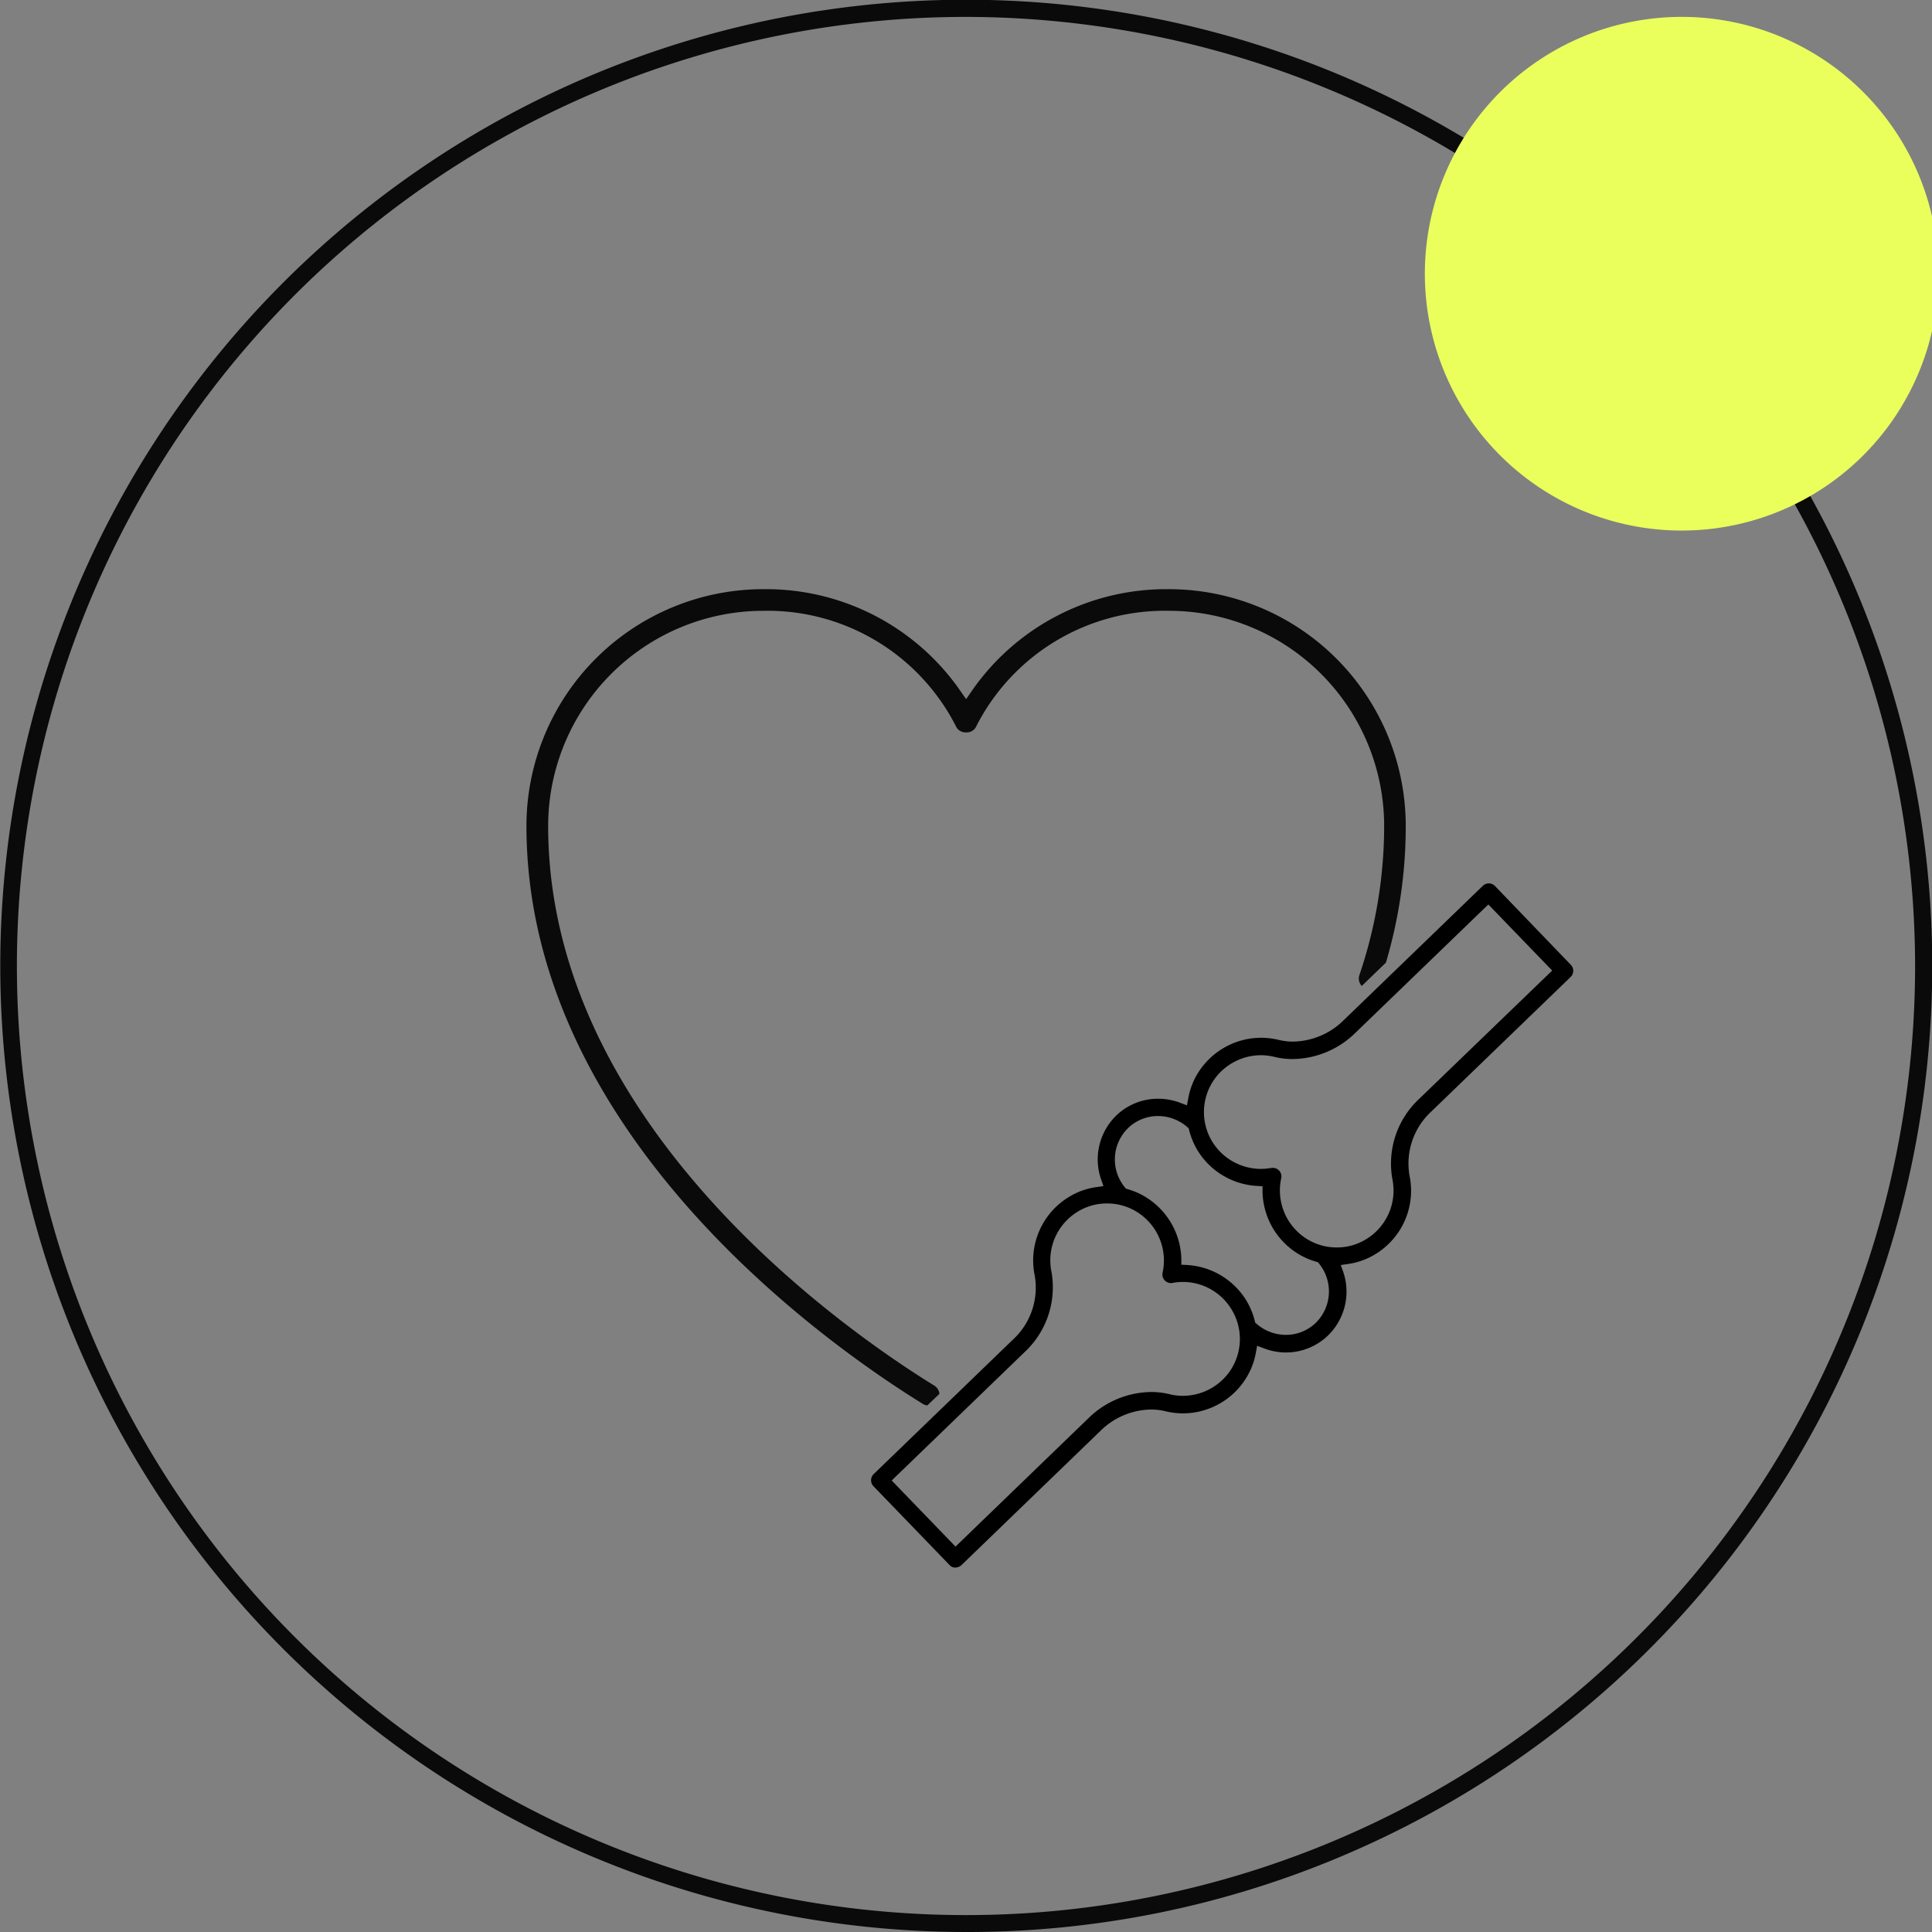 <svg viewBox="0 0 80 80" height="80" width="80" xmlns:xlink="http://www.w3.org/1999/xlink" xmlns="http://www.w3.org/2000/svg" data-name="Icon-Bone &amp; heart support" id="Icon-Bone_heart_support">
  <rect x="0" y="0" width="80" height="80" fill="#808080" stroke="none"/>
  <defs>
    <clipPath id="clip-path">
      <rect fill="none" height="80" width="80" data-name="Rectangle 2248" id="Rectangle_2248"></rect>
    </clipPath>
  </defs>
  <g clip-path="url(#clip-path)" data-name="Group 11680" id="Group_11680">
    <path fill="#0a0a0a" transform="translate(3475.799 1142.4)" d="M-3437.405-1084.205h0a.443.443,0,0,1-.184-.064c-3.85-2.377-16.411-11.128-16.411-23.934a9.807,9.807,0,0,1,9.8-9.8,9.786,9.786,0,0,1,8.077,4.082l.329.471.327-.471a9.789,9.789,0,0,1,8.077-4.082,9.808,9.808,0,0,1,9.8,9.8,19.862,19.862,0,0,1-.821,5.663l-1,.966a.448.448,0,0,1-.1-.446,19.214,19.214,0,0,0,1.027-6.182,8.916,8.916,0,0,0-8.906-8.906,8.76,8.76,0,0,0-8.005,4.824.432.432,0,0,1-.4.21.435.435,0,0,1-.4-.212,8.758,8.758,0,0,0-8-4.822,8.916,8.916,0,0,0-8.906,8.906c0,12.346,12.239,20.862,15.99,23.178a.443.443,0,0,1,.2.276.485.485,0,0,1,.01.066l-.5.478Z" data-name="Subtraction 5" id="Subtraction_5"></path>
    <path transform="translate(3489.494 1153.628)" d="M-3449.946-1088.718h0a.3.3,0,0,1-.229-.106l-3.152-3.264a.358.358,0,0,1,.009-.5l5.776-5.578a2.921,2.921,0,0,0,.893-2.651,3.07,3.07,0,0,1,1.4-3.237,2.923,2.923,0,0,1,1.146-.417l.3-.044-.1-.284a2.535,2.535,0,0,1,.626-2.632,2.481,2.481,0,0,1,1.739-.7h.046a2.556,2.556,0,0,1,.867.167l.28.106.055-.294a2.984,2.984,0,0,1,.457-1.133,3.087,3.087,0,0,1,2.551-1.371h.053a3.161,3.161,0,0,1,.679.087,2.5,2.5,0,0,0,.559.071h.046a3.035,3.035,0,0,0,2.075-.871l5.777-5.579a.351.351,0,0,1,.247-.1h.007a.353.353,0,0,1,.25.109l3.139,3.262a.354.354,0,0,1,.1.254.355.355,0,0,1-.109.251l-5.776,5.578a2.926,2.926,0,0,0-.893,2.651,3.068,3.068,0,0,1-1.4,3.237,2.924,2.924,0,0,1-1.146.417l-.3.044.1.283a2.533,2.533,0,0,1-.627,2.631,2.509,2.509,0,0,1-1.755.706h-.046a2.548,2.548,0,0,1-.856-.171l-.281-.106-.054.294a2.992,2.992,0,0,1-.458,1.132,3.083,3.083,0,0,1-2.551,1.372h-.053a3.135,3.135,0,0,1-.678-.087,2.521,2.521,0,0,0-.559-.071h-.047a3.034,3.034,0,0,0-2.075.871l-5.773,5.576A.394.394,0,0,1-3449.946-1088.718Zm6.291-15.078a2.3,2.3,0,0,0-1.225.348,2.358,2.358,0,0,0-1.075,2.485,3.663,3.663,0,0,1-1.1,3.311l-5.516,5.328,2.643,2.737,5.516-5.328a3.765,3.765,0,0,1,2.579-1.073h.06a3.209,3.209,0,0,1,.708.091,2.337,2.337,0,0,0,.517.067h.042a2.376,2.376,0,0,0,1.962-1.055,2.35,2.35,0,0,0,.045-2.524,2.357,2.357,0,0,0-1.969-1.136h-.051a2.3,2.3,0,0,0-.428.041.315.315,0,0,1-.063.006.355.355,0,0,1-.253-.109.355.355,0,0,1-.09-.324,2.365,2.365,0,0,0-1.011-2.48,2.319,2.319,0,0,0-1.249-.384Zm2.111-3.619a1.775,1.775,0,0,0-1.24.5,1.817,1.817,0,0,0-.135,2.449l.05.06.075.021a2.892,2.892,0,0,1,.834.385,3.091,3.091,0,0,1,1.383,2.507l0,.234.233.012a3.088,3.088,0,0,1,2.456,1.466,3.142,3.142,0,0,1,.351.845l.019.076.06.052a1.855,1.855,0,0,0,1.178.454h.031a1.776,1.776,0,0,0,1.24-.5,1.823,1.823,0,0,0,.136-2.447l-.048-.06-.074-.022a3.047,3.047,0,0,1-.839-.386,3.087,3.087,0,0,1-1.381-2.506l0-.234-.233-.012a3.093,3.093,0,0,1-2.456-1.467,3.139,3.139,0,0,1-.351-.844l-.019-.077-.059-.052a1.852,1.852,0,0,0-1.179-.454Zm4.758,2.145h0a.348.348,0,0,1,.253.108.355.355,0,0,1,.091.324,2.366,2.366,0,0,0,1.011,2.48,2.33,2.33,0,0,0,1.249.384h.043a2.287,2.287,0,0,0,1.224-.348,2.356,2.356,0,0,0,1.076-2.484,3.658,3.658,0,0,1,1.1-3.311l5.517-5.322-2.643-2.737-5.517,5.327a3.764,3.764,0,0,1-2.581,1.074h-.055a3.239,3.239,0,0,1-.71-.091,2.4,2.4,0,0,0-.517-.068h-.04a2.383,2.383,0,0,0-1.966,1.057,2.352,2.352,0,0,0-.05,2.516,2.369,2.369,0,0,0,1.976,1.134h.04a2.417,2.417,0,0,0,.421-.037h.008A.625.625,0,0,1-3436.786-1105.27Z" data-name="Subtraction 4" id="Subtraction_4"></path>
    <path fill="#0a0a0a" transform="translate(0 0)" d="M40,80A40.01,40.01,0,0,1,24.43,3.143,40.01,40.01,0,0,1,55.57,76.856,39.748,39.748,0,0,1,40,80M40,.7A39.3,39.3,0,1,0,79.3,40,39.341,39.341,0,0,0,40,.7" data-name="Path 27052" id="Path_27052"></path>
    <path fill="#ebff5c" transform="translate(-267.192 -460.601)" d="M347.462,471.934A10.635,10.635,0,1,1,336.827,461.3a10.635,10.635,0,0,1,10.635,10.635" data-name="Path 27054" id="Path_27054"></path>
  </g>
</svg>
